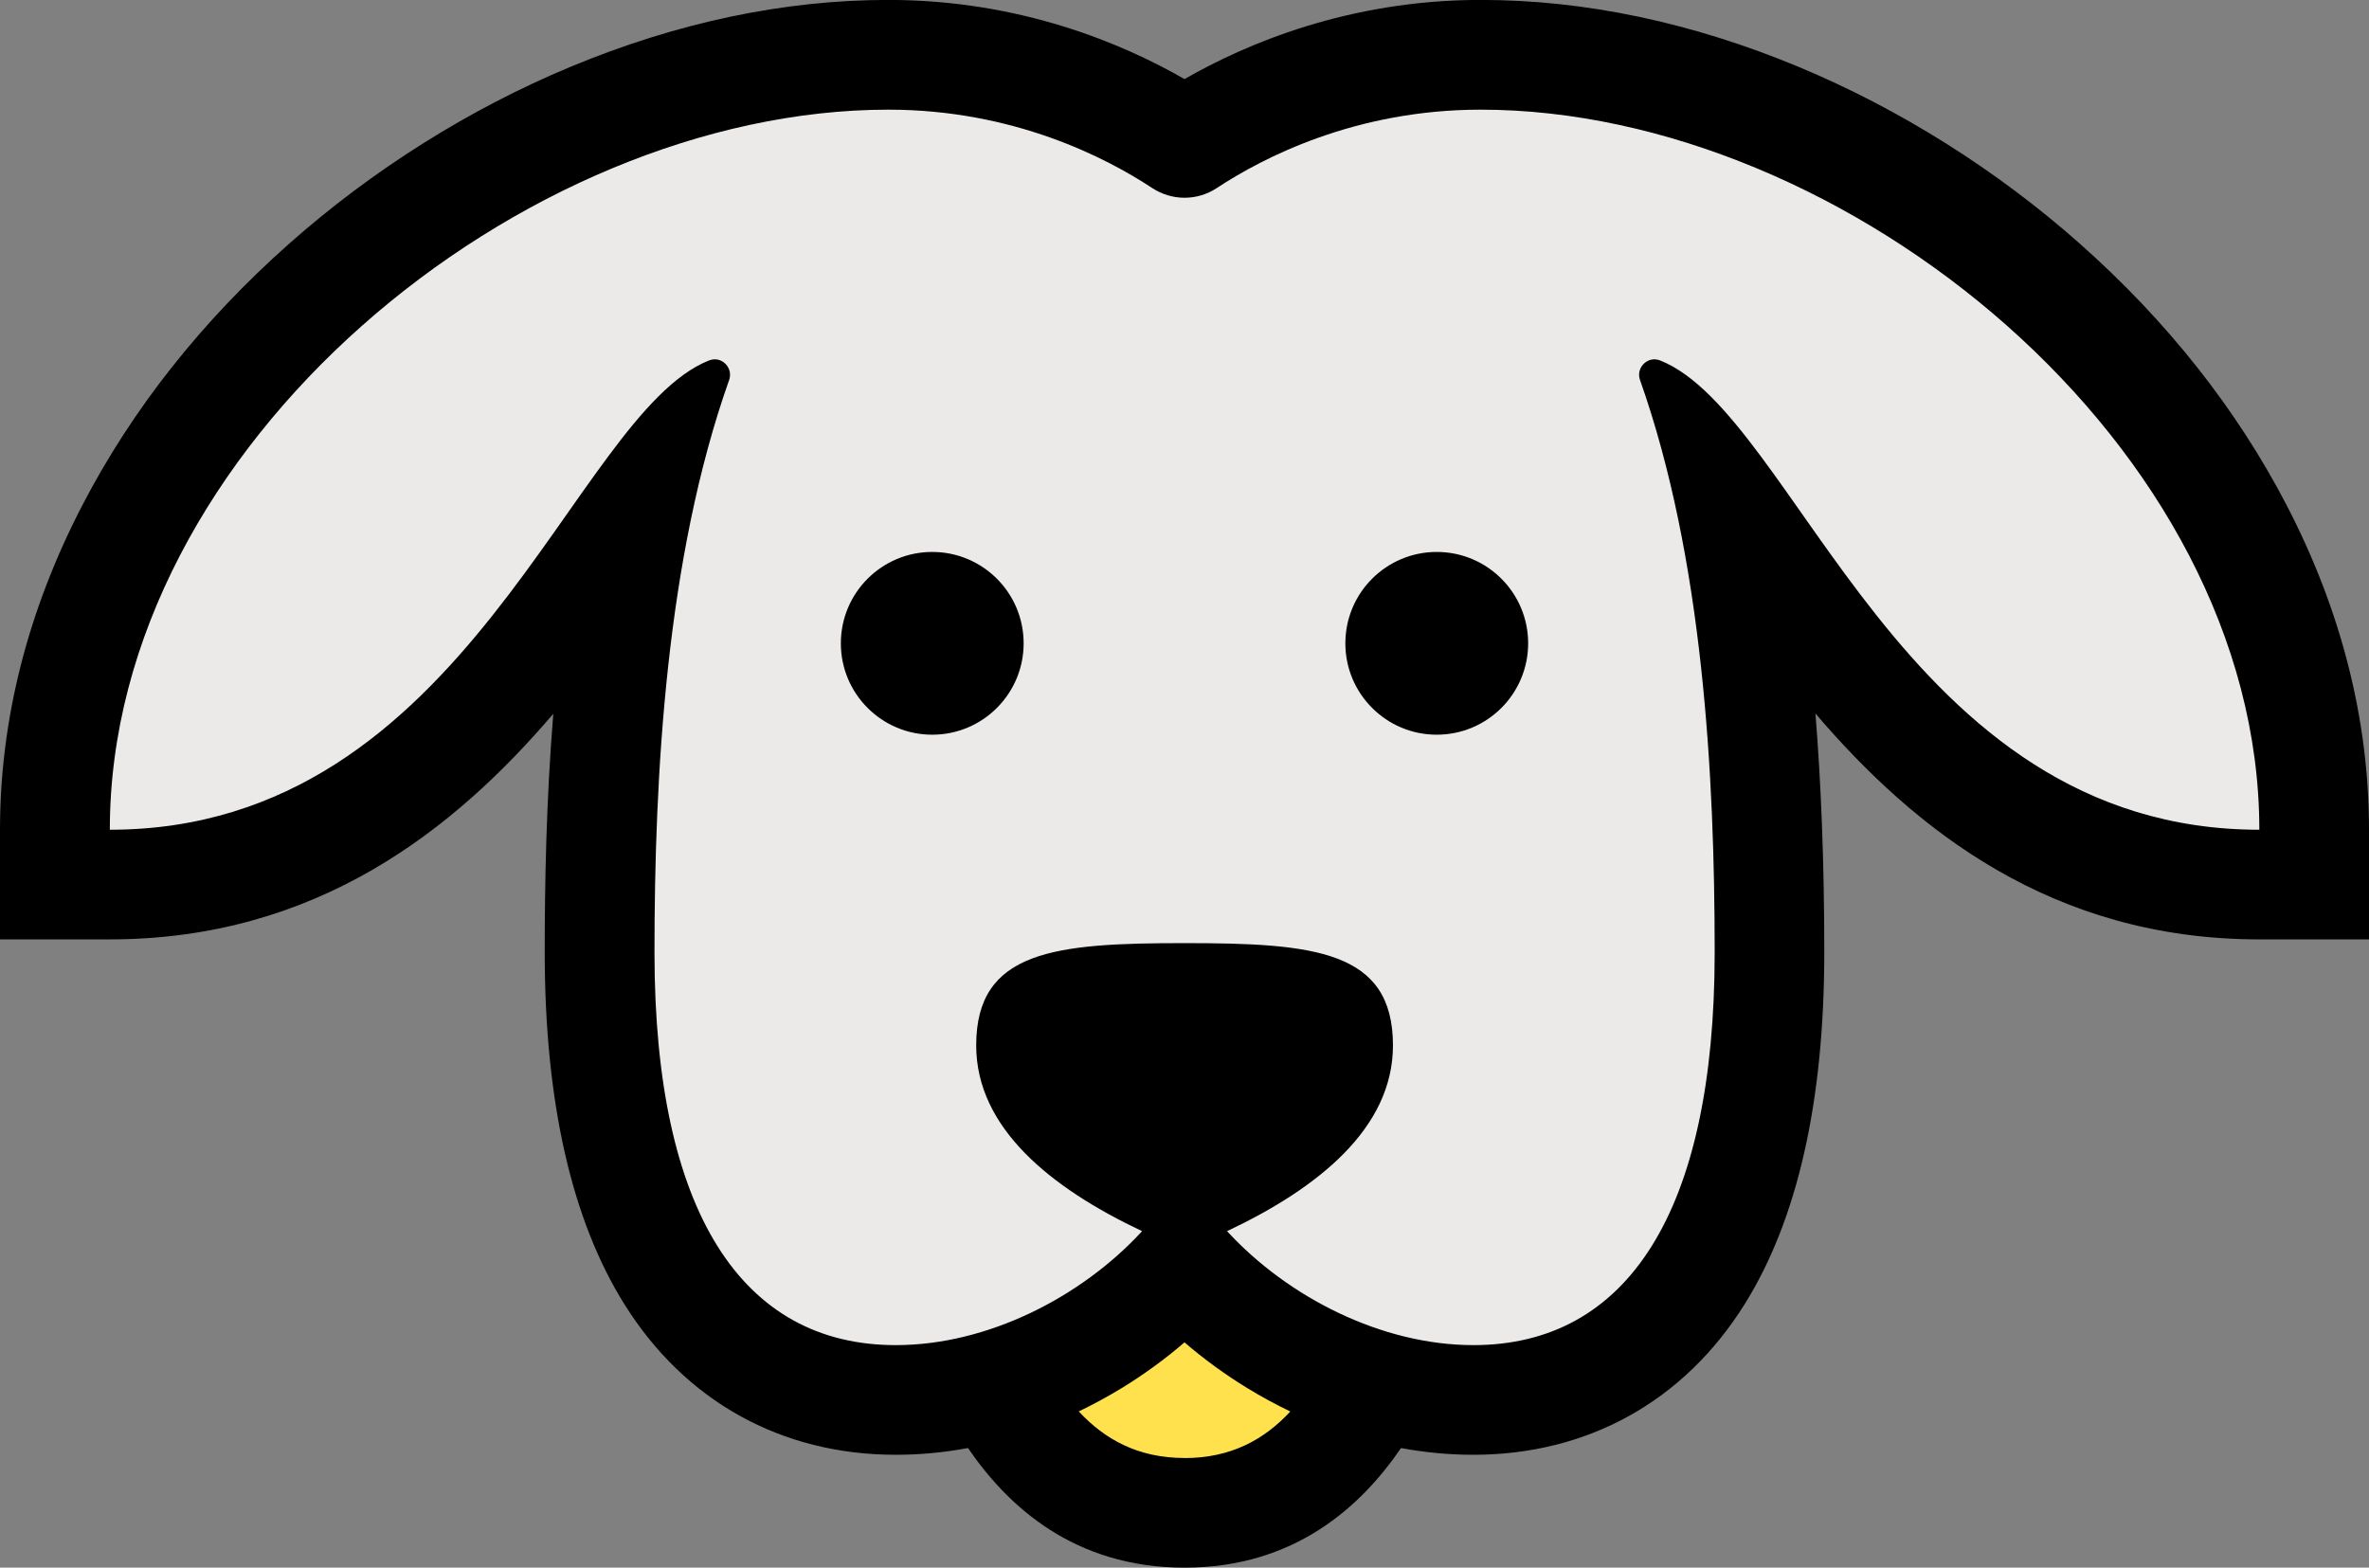 <?xml version="1.0" encoding="UTF-8"?>
<svg id="Layer_2" data-name="Layer 2" xmlns="http://www.w3.org/2000/svg" viewBox="0 0 324 214.44">
  <rect x="0" y="0" width="324" height="214.44" fill="#808080" stroke="none"/>
  <defs>
    <style>
      .cls-1 {
        fill: #ffe14d;
      }

      .cls-1, .cls-2, .cls-3 {
        stroke-width: 0px;
      }

      .cls-2 {
        fill: #000;
      }

      .cls-3 {
        fill: #eceae9;
      }
    </style>
  </defs>
  <g id="Face">
    <path id="Tounge" class="cls-1" d="M162,209.44c-19.93,0-27.67-17.03-30.97-24.3-3.64-8-7.53-25.06.96-38.25,4.12-6.4,12.67-14.03,30.01-14.03s25.89,7.63,30.01,14.03c8.49,13.19,4.6,30.25.96,38.25-3.3,7.27-11.04,24.3-30.97,24.3Z"/>
    <path id="Face-2" data-name="Face" class="cls-3" d="M201.5,194c-14.17,0-29.1-6.79-39.5-17.21-10.4,10.42-25.33,17.21-39.5,17.21s-25.39-6.3-32.85-18.22c-6.73-10.76-10.15-26.07-10.15-45.5,0-13.81.44-31.73,3.17-49.91-13.85,19.45-32.99,43.13-67.67,43.13-5.52,0-10-4.48-10-10,0-27.23,13.8-55.09,37.87-76.42C65.53,16.99,94.92,5,121.5,5c18.89,0,33.13,7.01,40.5,11.67,7.37-4.66,21.61-11.67,40.5-11.67,26.58,0,55.97,11.99,78.63,32.08,24.06,21.33,37.87,49.19,37.87,76.42,0,5.52-4.48,10-10,10-34.68,0-53.82-23.69-67.67-43.13,2.73,18.18,3.17,36.1,3.17,49.91,0,19.44-3.41,34.74-10.15,45.5-7.46,11.92-18.82,18.22-32.85,18.22Z"/>
    <circle class="cls-2" cx="127.5" cy="88" r="12.5"/>
    <circle class="cls-2" cx="196.5" cy="88" r="12.5"/>
    <path class="cls-2" d="M312.7,69.04c-6.82-13.12-16.32-25.13-28.25-35.71-11.37-10.08-24.66-18.44-38.45-24.18-14.6-6.08-29.23-9.16-43.5-9.16-18.04,0-32.11,6.01-40.5,10.83-8.39-4.83-22.46-10.83-40.5-10.83-14.27,0-28.9,3.08-43.5,9.16-13.79,5.74-27.08,14.1-38.45,24.18-11.93,10.57-21.43,22.59-28.25,35.71C3.8,83.47,0,98.43,0,113.5v15h15c28.35,0,47.17-15.05,60.67-30.86-.97,11.99-1.17,23.25-1.17,32.64,0,20.39,3.67,36.59,10.91,48.15,8.3,13.26,21.47,20.57,37.09,20.57,3.28,0,6.59-.31,9.89-.92,5.42,7.93,14.49,16.36,29.61,16.36s24.19-8.43,29.61-16.36c3.29.61,6.6.92,9.89.92,15.61,0,28.79-7.3,37.09-20.57,7.24-11.56,10.91-27.77,10.91-48.15,0-12.48-.45-23.29-1.21-32.68,13.51,15.82,32.33,30.9,60.71,30.9h15v-15c0-15.07-3.8-30.03-11.3-44.46ZM162,199.44c-6.37,0-10.94-2.57-14.46-6.37,2-.96,3.98-2.04,5.92-3.22,3.03-1.86,5.9-3.95,8.54-6.23,2.64,2.28,5.51,4.37,8.54,6.23,1.94,1.19,3.92,2.26,5.93,3.23-3.52,3.81-8.09,6.37-14.47,6.37ZM227.04,49.3c-.26-.1-.52-.15-.77-.15-1.36,0-2.48,1.4-1.97,2.83,8.63,24.39,10.21,54.12,10.21,78.3,0,35.56-12,53.72-33,53.72-12.52,0-25.35-6.52-33.69-15.59,12.51-5.9,22.69-14.12,22.69-25.41,0-13-10.79-13.99-28.5-13.99s-28.5.99-28.5,13.99c0,11.29,10.19,19.51,22.69,25.41-8.34,9.07-21.17,15.59-33.69,15.59-21,0-33-18.16-33-53.72,0-24.18,1.57-53.91,10.21-78.3.51-1.43-.61-2.83-1.97-2.83-.25,0-.51.05-.77.15-18.78,7.45-32.91,64.2-81.96,64.2C15,61,71.5,15,121.5,15c17.13,0,29.8,6.58,36.08,10.72,1.34.88,2.88,1.33,4.42,1.33s3.08-.44,4.42-1.33c6.28-4.14,18.95-10.72,36.08-10.72,50,0,106.5,46,106.5,98.5-49.06,0-63.19-56.75-81.96-64.2Z"/>
  </g>
</svg>
